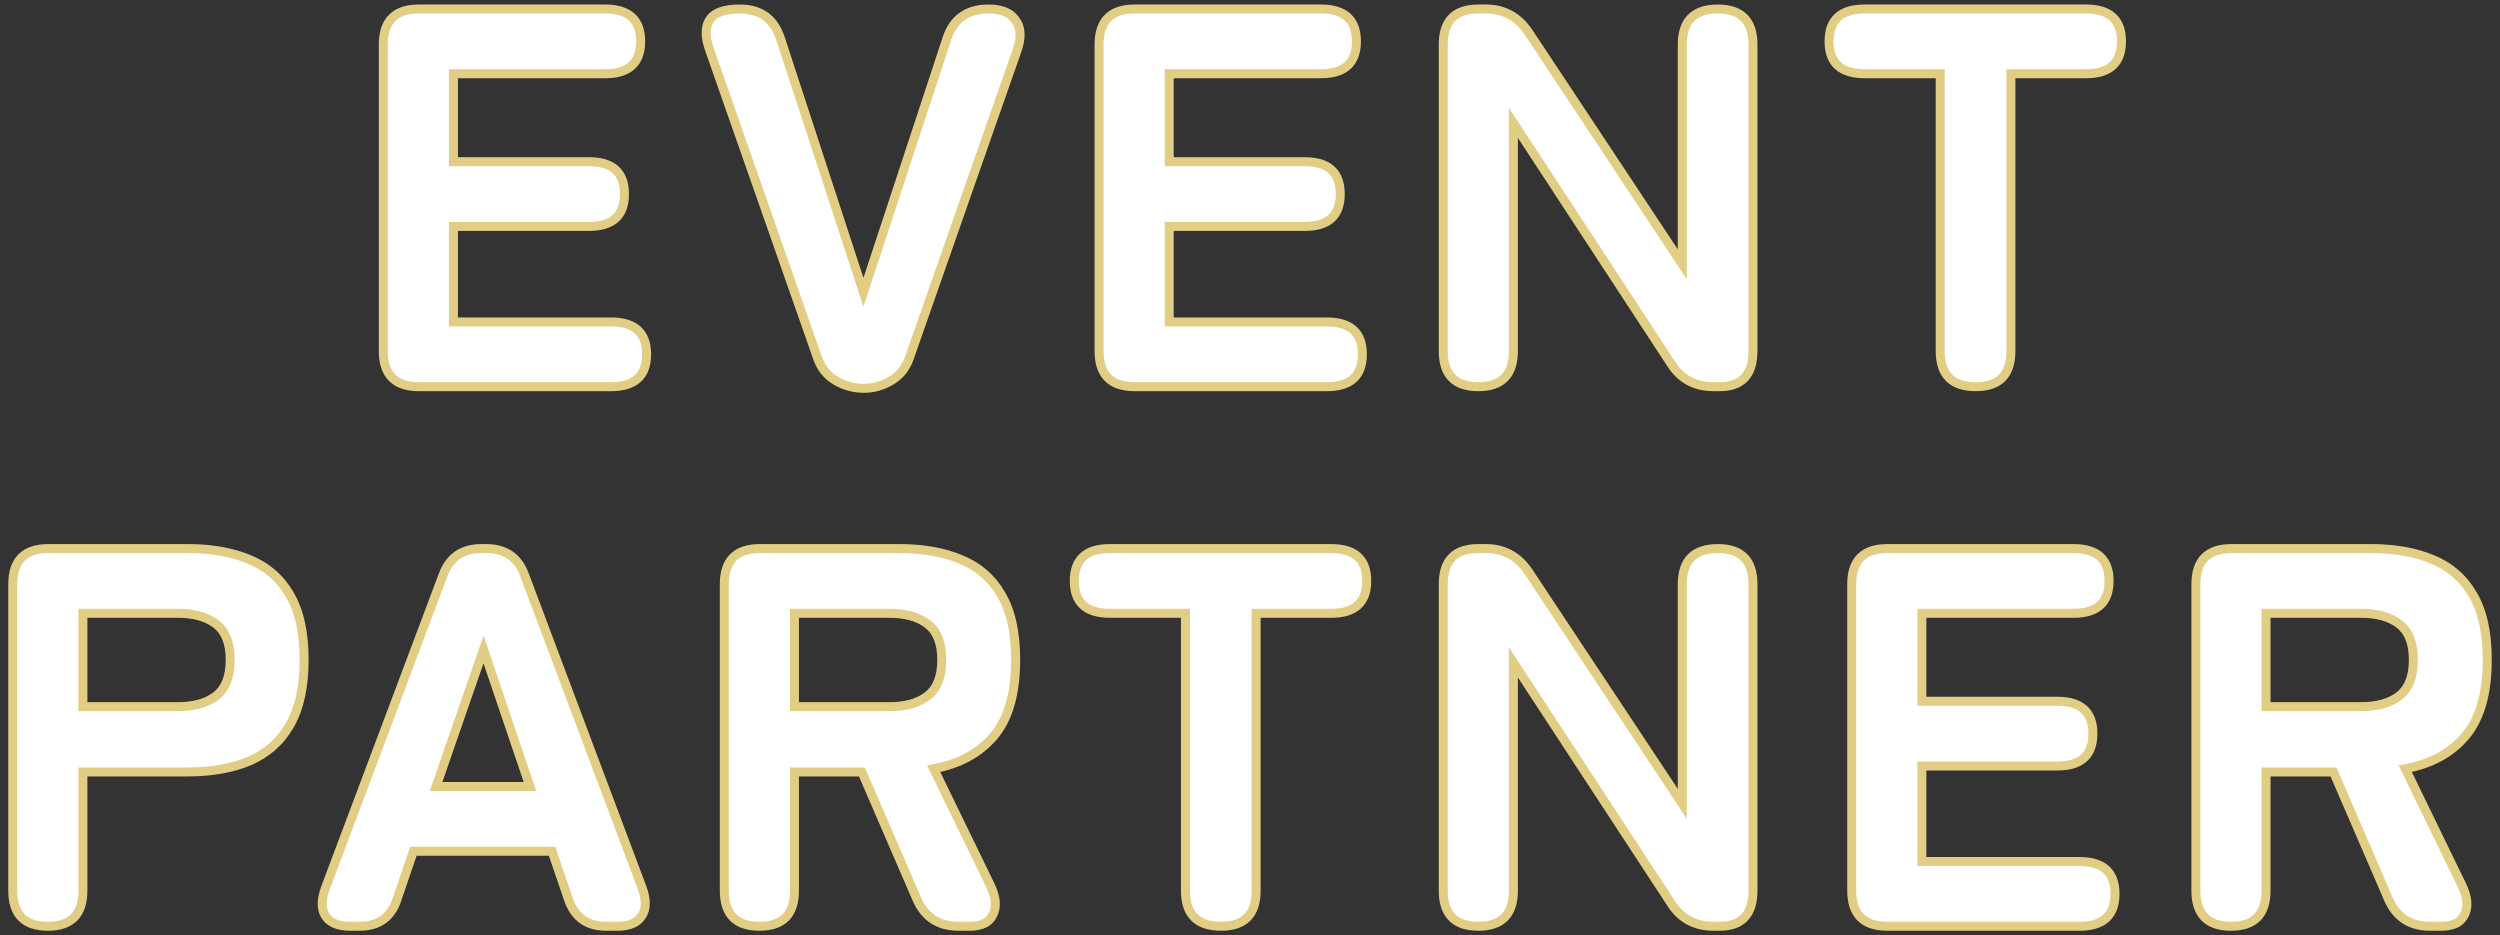 <svg width="278" height="104" viewBox="0 0 278 104" fill="none" xmlns="http://www.w3.org/2000/svg">
<rect x="0" y="0" width="278" height="104" fill="#333333" stroke="none"/>
<mask id="path-1-outside-1_12006_3813" maskUnits="userSpaceOnUse" x="0" y="0" width="278" height="104" fill="black">
<rect fill="white" width="278" height="104"/>
<path d="M46.582 43C43.942 43 42.622 41.68 42.622 39.04V4.96C42.622 2.32 43.942 1 46.582 1H67.282C69.922 1 71.242 2.2 71.242 4.6C71.242 7 69.922 8.2 67.282 8.2H50.422V17.98H65.482C68.122 17.98 69.442 19.18 69.442 21.58C69.442 23.98 68.122 25.18 65.482 25.18H50.422V35.8H67.942C70.582 35.8 71.902 37 71.902 39.4C71.902 41.8 70.582 43 67.942 43H46.582ZM96.075 43.18C94.955 43.18 93.915 42.9 92.955 42.34C91.995 41.78 91.315 40.94 90.915 39.82L78.915 5.56C78.395 4.12 78.395 3 78.915 2.2C79.435 1.4 80.555 1 82.275 1C84.555 1 86.055 2.08 86.775 4.24L96.015 32.5L105.315 4.24C106.035 2.08 107.575 1 109.935 1C111.375 1 112.375 1.42 112.935 2.26C113.535 3.06 113.595 4.16 113.115 5.56L101.115 39.82C100.715 40.94 100.035 41.78 99.075 42.34C98.115 42.9 97.115 43.18 96.075 43.18ZM126.175 43C123.535 43 122.215 41.68 122.215 39.04V4.96C122.215 2.32 123.535 1 126.175 1H146.875C149.515 1 150.835 2.2 150.835 4.6C150.835 7 149.515 8.2 146.875 8.2H130.015V17.98H145.075C147.715 17.98 149.035 19.18 149.035 21.58C149.035 23.98 147.715 25.18 145.075 25.18H130.015V35.8H147.535C150.175 35.8 151.495 37 151.495 39.4C151.495 41.8 150.175 43 147.535 43H126.175ZM164.389 43C161.789 43 160.489 41.68 160.489 39.04V4.96C160.489 2.32 161.789 1 164.389 1H165.229C167.229 1 168.809 1.86 169.969 3.58L187.069 29.38V4.96C187.069 2.32 188.389 1 191.029 1C193.629 1 194.929 2.32 194.929 4.96V39.04C194.929 41.68 193.689 43 191.209 43H190.549C188.469 43 186.889 42.14 185.809 40.42L168.289 13.66V39.04C168.289 41.68 166.989 43 164.389 43ZM219.711 43C217.071 43 215.751 41.68 215.751 39.04V8.2H207.351C204.711 8.2 203.391 7 203.391 4.6C203.391 2.2 204.711 1 207.351 1H231.951C234.591 1 235.911 2.2 235.911 4.6C235.911 7 234.591 8.2 231.951 8.2H223.611V39.04C223.611 41.68 222.311 43 219.711 43ZM5.318 103C2.718 103 1.418 101.68 1.418 99.04V64.96C1.418 62.32 2.738 61 5.378 61H20.858C23.498 61 25.778 61.4 27.698 62.2C29.658 63 31.158 64.3 32.198 66.1C33.278 67.9 33.818 70.32 33.818 73.36C33.818 76.4 33.278 78.84 32.198 80.68C31.158 82.48 29.658 83.8 27.698 84.64C25.778 85.44 23.498 85.84 20.858 85.84H9.218V99.04C9.218 101.68 7.918 103 5.318 103ZM9.218 78.58H19.778C21.578 78.58 22.998 78.18 24.038 77.38C25.078 76.58 25.598 75.24 25.598 73.36C25.598 71.52 25.078 70.2 24.038 69.4C22.998 68.6 21.578 68.2 19.778 68.2H9.218V78.58ZM38.89 103C37.61 103 36.71 102.62 36.19 101.86C35.71 101.1 35.71 100.06 36.19 98.74L49.27 63.94C49.99 61.98 51.41 61 53.53 61H54.07C56.19 61 57.61 61.98 58.33 63.94L71.41 98.74C71.89 100.06 71.87 101.1 71.35 101.86C70.87 102.62 69.97 103 68.65 103H67.39C65.27 103 63.87 101.98 63.19 99.94L61.39 94.66H45.97L44.17 99.94C43.53 101.98 42.13 103 39.97 103H38.89ZM48.49 87.46H58.93L53.77 72.22L48.49 87.46ZM84.443 103C81.843 103 80.543 101.68 80.543 99.04V64.96C80.543 62.32 81.863 61 84.503 61H99.983C102.623 61 104.903 61.4 106.823 62.2C108.783 63 110.283 64.3 111.323 66.1C112.403 67.9 112.943 70.32 112.943 73.36C112.943 77.12 112.123 79.96 110.483 81.88C108.883 83.76 106.663 84.96 103.823 85.48L110.063 98.32C110.743 99.68 110.863 100.8 110.423 101.68C110.023 102.56 109.163 103 107.843 103H106.583C104.383 103 102.843 102 101.963 100L95.843 85.84H88.343V99.04C88.343 101.68 87.043 103 84.443 103ZM88.343 78.58H98.903C100.703 78.58 102.123 78.18 103.163 77.38C104.203 76.58 104.723 75.24 104.723 73.36C104.723 71.52 104.203 70.2 103.163 69.4C102.123 68.6 100.703 68.2 98.903 68.2H88.343V78.58ZM135.781 103C133.141 103 131.821 101.68 131.821 99.04V68.2H123.421C120.781 68.2 119.461 67 119.461 64.6C119.461 62.2 120.781 61 123.421 61H148.021C150.661 61 151.981 62.2 151.981 64.6C151.981 67 150.661 68.2 148.021 68.2H139.681V99.04C139.681 101.68 138.381 103 135.781 103ZM164.389 103C161.789 103 160.489 101.68 160.489 99.04V64.96C160.489 62.32 161.789 61 164.389 61H165.229C167.229 61 168.809 61.86 169.969 63.58L187.069 89.38V64.96C187.069 62.32 188.389 61 191.029 61C193.629 61 194.929 62.32 194.929 64.96V99.04C194.929 101.68 193.689 103 191.209 103H190.549C188.469 103 186.889 102.14 185.809 100.42L168.289 73.66V99.04C168.289 101.68 166.989 103 164.389 103ZM209.871 103C207.231 103 205.911 101.68 205.911 99.04V64.96C205.911 62.32 207.231 61 209.871 61H230.571C233.211 61 234.531 62.2 234.531 64.6C234.531 67 233.211 68.2 230.571 68.2H213.711V77.98H228.771C231.411 77.98 232.731 79.18 232.731 81.58C232.731 83.98 231.411 85.18 228.771 85.18H213.711V95.8H231.231C233.871 95.8 235.191 97 235.191 99.4C235.191 101.8 233.871 103 231.231 103H209.871ZM248.084 103C245.484 103 244.184 101.68 244.184 99.04V64.96C244.184 62.32 245.504 61 248.144 61H263.624C266.264 61 268.544 61.4 270.464 62.2C272.424 63 273.924 64.3 274.964 66.1C276.044 67.9 276.584 70.32 276.584 73.36C276.584 77.12 275.764 79.96 274.124 81.88C272.524 83.76 270.304 84.96 267.464 85.48L273.704 98.32C274.384 99.68 274.504 100.8 274.064 101.68C273.664 102.56 272.804 103 271.484 103H270.224C268.024 103 266.484 102 265.604 100L259.484 85.84H251.984V99.04C251.984 101.68 250.684 103 248.084 103ZM251.984 78.58H262.544C264.344 78.58 265.764 78.18 266.804 77.38C267.844 76.58 268.364 75.24 268.364 73.36C268.364 71.52 267.844 70.2 266.804 69.4C265.764 68.6 264.344 68.2 262.544 68.2H251.984V78.58Z"/>
</mask>
<path d="M46.582 43C43.942 43 42.622 41.68 42.622 39.04V4.96C42.622 2.32 43.942 1 46.582 1H67.282C69.922 1 71.242 2.2 71.242 4.6C71.242 7 69.922 8.2 67.282 8.2H50.422V17.98H65.482C68.122 17.98 69.442 19.18 69.442 21.58C69.442 23.98 68.122 25.18 65.482 25.18H50.422V35.8H67.942C70.582 35.8 71.902 37 71.902 39.4C71.902 41.8 70.582 43 67.942 43H46.582ZM96.075 43.18C94.955 43.18 93.915 42.9 92.955 42.34C91.995 41.78 91.315 40.94 90.915 39.82L78.915 5.56C78.395 4.12 78.395 3 78.915 2.2C79.435 1.4 80.555 1 82.275 1C84.555 1 86.055 2.08 86.775 4.24L96.015 32.5L105.315 4.24C106.035 2.08 107.575 1 109.935 1C111.375 1 112.375 1.42 112.935 2.26C113.535 3.06 113.595 4.16 113.115 5.56L101.115 39.82C100.715 40.94 100.035 41.78 99.075 42.34C98.115 42.9 97.115 43.18 96.075 43.18ZM126.175 43C123.535 43 122.215 41.68 122.215 39.04V4.96C122.215 2.32 123.535 1 126.175 1H146.875C149.515 1 150.835 2.2 150.835 4.6C150.835 7 149.515 8.2 146.875 8.2H130.015V17.98H145.075C147.715 17.98 149.035 19.18 149.035 21.58C149.035 23.98 147.715 25.18 145.075 25.18H130.015V35.8H147.535C150.175 35.8 151.495 37 151.495 39.4C151.495 41.8 150.175 43 147.535 43H126.175ZM164.389 43C161.789 43 160.489 41.68 160.489 39.04V4.96C160.489 2.32 161.789 1 164.389 1H165.229C167.229 1 168.809 1.86 169.969 3.58L187.069 29.38V4.96C187.069 2.32 188.389 1 191.029 1C193.629 1 194.929 2.32 194.929 4.96V39.04C194.929 41.68 193.689 43 191.209 43H190.549C188.469 43 186.889 42.14 185.809 40.42L168.289 13.66V39.04C168.289 41.68 166.989 43 164.389 43ZM219.711 43C217.071 43 215.751 41.68 215.751 39.04V8.2H207.351C204.711 8.2 203.391 7 203.391 4.6C203.391 2.2 204.711 1 207.351 1H231.951C234.591 1 235.911 2.2 235.911 4.6C235.911 7 234.591 8.2 231.951 8.2H223.611V39.04C223.611 41.68 222.311 43 219.711 43ZM5.318 103C2.718 103 1.418 101.68 1.418 99.04V64.96C1.418 62.32 2.738 61 5.378 61H20.858C23.498 61 25.778 61.4 27.698 62.2C29.658 63 31.158 64.3 32.198 66.1C33.278 67.9 33.818 70.32 33.818 73.36C33.818 76.4 33.278 78.84 32.198 80.68C31.158 82.48 29.658 83.8 27.698 84.64C25.778 85.44 23.498 85.84 20.858 85.84H9.218V99.04C9.218 101.68 7.918 103 5.318 103ZM9.218 78.58H19.778C21.578 78.58 22.998 78.18 24.038 77.38C25.078 76.58 25.598 75.24 25.598 73.36C25.598 71.52 25.078 70.2 24.038 69.4C22.998 68.6 21.578 68.2 19.778 68.2H9.218V78.58ZM38.89 103C37.61 103 36.71 102.62 36.19 101.86C35.71 101.1 35.71 100.06 36.19 98.74L49.27 63.94C49.99 61.98 51.41 61 53.53 61H54.07C56.19 61 57.61 61.98 58.33 63.94L71.41 98.74C71.89 100.06 71.87 101.1 71.35 101.86C70.87 102.62 69.97 103 68.65 103H67.39C65.27 103 63.87 101.98 63.19 99.94L61.39 94.66H45.97L44.17 99.94C43.53 101.98 42.13 103 39.97 103H38.89ZM48.49 87.46H58.93L53.77 72.22L48.49 87.46ZM84.443 103C81.843 103 80.543 101.68 80.543 99.04V64.96C80.543 62.32 81.863 61 84.503 61H99.983C102.623 61 104.903 61.4 106.823 62.2C108.783 63 110.283 64.3 111.323 66.1C112.403 67.9 112.943 70.32 112.943 73.36C112.943 77.12 112.123 79.96 110.483 81.88C108.883 83.76 106.663 84.96 103.823 85.48L110.063 98.32C110.743 99.68 110.863 100.8 110.423 101.68C110.023 102.56 109.163 103 107.843 103H106.583C104.383 103 102.843 102 101.963 100L95.843 85.84H88.343V99.04C88.343 101.68 87.043 103 84.443 103ZM88.343 78.58H98.903C100.703 78.58 102.123 78.18 103.163 77.38C104.203 76.58 104.723 75.24 104.723 73.36C104.723 71.52 104.203 70.2 103.163 69.4C102.123 68.6 100.703 68.2 98.903 68.2H88.343V78.58ZM135.781 103C133.141 103 131.821 101.68 131.821 99.04V68.2H123.421C120.781 68.2 119.461 67 119.461 64.6C119.461 62.2 120.781 61 123.421 61H148.021C150.661 61 151.981 62.2 151.981 64.6C151.981 67 150.661 68.2 148.021 68.2H139.681V99.04C139.681 101.68 138.381 103 135.781 103ZM164.389 103C161.789 103 160.489 101.68 160.489 99.04V64.96C160.489 62.32 161.789 61 164.389 61H165.229C167.229 61 168.809 61.86 169.969 63.58L187.069 89.38V64.96C187.069 62.32 188.389 61 191.029 61C193.629 61 194.929 62.32 194.929 64.96V99.04C194.929 101.68 193.689 103 191.209 103H190.549C188.469 103 186.889 102.14 185.809 100.42L168.289 73.66V99.04C168.289 101.68 166.989 103 164.389 103ZM209.871 103C207.231 103 205.911 101.68 205.911 99.04V64.96C205.911 62.32 207.231 61 209.871 61H230.571C233.211 61 234.531 62.2 234.531 64.6C234.531 67 233.211 68.2 230.571 68.2H213.711V77.98H228.771C231.411 77.98 232.731 79.18 232.731 81.58C232.731 83.98 231.411 85.18 228.771 85.18H213.711V95.8H231.231C233.871 95.8 235.191 97 235.191 99.4C235.191 101.8 233.871 103 231.231 103H209.871ZM248.084 103C245.484 103 244.184 101.68 244.184 99.04V64.96C244.184 62.32 245.504 61 248.144 61H263.624C266.264 61 268.544 61.4 270.464 62.2C272.424 63 273.924 64.3 274.964 66.1C276.044 67.9 276.584 70.32 276.584 73.36C276.584 77.12 275.764 79.96 274.124 81.88C272.524 83.76 270.304 84.96 267.464 85.48L273.704 98.32C274.384 99.68 274.504 100.8 274.064 101.68C273.664 102.56 272.804 103 271.484 103H270.224C268.024 103 266.484 102 265.604 100L259.484 85.84H251.984V99.04C251.984 101.68 250.684 103 248.084 103ZM251.984 78.58H262.544C264.344 78.58 265.764 78.18 266.804 77.38C267.844 76.58 268.364 75.24 268.364 73.36C268.364 71.52 267.844 70.2 266.804 69.4C265.764 68.6 264.344 68.2 262.544 68.2H251.984V78.58Z" fill="white"/>
<path d="M50.422 8.2V7.7H49.922V8.2H50.422ZM50.422 17.98H49.922V18.48H50.422V17.98ZM50.422 25.18V24.68H49.922V25.18H50.422ZM50.422 35.8H49.922V36.3H50.422V35.8ZM46.582 43V42.5C45.339 42.5 44.498 42.19 43.965 41.656C43.432 41.123 43.122 40.283 43.122 39.04H42.622H42.122C42.122 40.437 42.471 41.577 43.258 42.364C44.045 43.15 45.184 43.5 46.582 43.5V43ZM42.622 39.04H43.122V4.96H42.622H42.122V39.04H42.622ZM42.622 4.96H43.122C43.122 3.717 43.432 2.877 43.965 2.344C44.498 1.81 45.339 1.5 46.582 1.5V1V0.5C45.184 0.5 44.045 0.85 43.258 1.636C42.471 2.423 42.122 3.563 42.122 4.96H42.622ZM46.582 1V1.5H67.282V1V0.5H46.582V1ZM67.282 1V1.5C68.536 1.5 69.383 1.786 69.915 2.27C70.439 2.746 70.742 3.49 70.742 4.6H71.242H71.742C71.742 3.31 71.385 2.254 70.588 1.53C69.8 0.814 68.668 0.5 67.282 0.5V1ZM71.242 4.6H70.742C70.742 5.71 70.439 6.454 69.915 6.93C69.383 7.414 68.536 7.7 67.282 7.7V8.2V8.7C68.668 8.7 69.8 8.386 70.588 7.67C71.385 6.946 71.742 5.89 71.742 4.6H71.242ZM67.282 8.2V7.7H50.422V8.2V8.7H67.282V8.2ZM50.422 8.2H49.922V17.98H50.422H50.922V8.2H50.422ZM50.422 17.98V18.48H65.482V17.98V17.48H50.422V17.98ZM65.482 17.98V18.48C66.736 18.48 67.583 18.766 68.115 19.25C68.638 19.726 68.942 20.47 68.942 21.58H69.442H69.942C69.942 20.29 69.585 19.234 68.788 18.51C68 17.794 66.868 17.48 65.482 17.48V17.98ZM69.442 21.58H68.942C68.942 22.69 68.638 23.434 68.115 23.91C67.583 24.394 66.736 24.68 65.482 24.68V25.18V25.68C66.868 25.68 68 25.366 68.788 24.65C69.585 23.926 69.942 22.87 69.942 21.58H69.442ZM65.482 25.18V24.68H50.422V25.18V25.68H65.482V25.18ZM50.422 25.18H49.922V35.8H50.422H50.922V25.18H50.422ZM50.422 35.8V36.3H67.942V35.8V35.3H50.422V35.8ZM67.942 35.8V36.3C69.196 36.3 70.043 36.586 70.575 37.07C71.099 37.546 71.402 38.29 71.402 39.4H71.902H72.402C72.402 38.11 72.045 37.054 71.248 36.33C70.46 35.614 69.328 35.3 67.942 35.3V35.8ZM71.902 39.4H71.402C71.402 40.51 71.099 41.254 70.575 41.73C70.043 42.214 69.196 42.5 67.942 42.5V43V43.5C69.328 43.5 70.46 43.186 71.248 42.47C72.045 41.746 72.402 40.69 72.402 39.4H71.902ZM67.942 43V42.5H46.582V43V43.5H67.942V43ZM92.955 42.34L92.703 42.772L92.955 42.34ZM90.915 39.82L90.443 39.985L90.444 39.988L90.915 39.82ZM78.915 5.56L79.387 5.395L79.385 5.39L78.915 5.56ZM78.915 2.2L79.334 2.472V2.472L78.915 2.2ZM86.775 4.24L87.25 4.085L87.249 4.082L86.775 4.24ZM96.015 32.5L95.54 32.655L96.013 34.104L96.49 32.656L96.015 32.5ZM105.315 4.24L104.841 4.082L104.84 4.084L105.315 4.24ZM112.935 2.26L112.519 2.537L112.527 2.549L112.535 2.56L112.935 2.26ZM113.115 5.56L113.587 5.725L113.588 5.722L113.115 5.56ZM101.115 39.82L101.586 39.988L101.587 39.985L101.115 39.82ZM99.075 42.34L98.823 41.908L99.075 42.34ZM96.075 43.18V42.68C95.043 42.68 94.09 42.423 93.207 41.908L92.955 42.34L92.703 42.772C93.74 43.377 94.867 43.68 96.075 43.68V43.18ZM92.955 42.34L93.207 41.908C92.356 41.412 91.749 40.669 91.386 39.652L90.915 39.82L90.444 39.988C90.881 41.211 91.634 42.148 92.703 42.772L92.955 42.34ZM90.915 39.82L91.387 39.655L79.387 5.395L78.915 5.56L78.443 5.725L90.443 39.985L90.915 39.82ZM78.915 5.56L79.385 5.39C78.886 4.008 78.941 3.078 79.334 2.472L78.915 2.2L78.496 1.928C77.849 2.922 77.904 4.232 78.445 5.73L78.915 5.56ZM78.915 2.2L79.334 2.472C79.707 1.898 80.591 1.5 82.275 1.5V1V0.5C80.519 0.5 79.162 0.902 78.496 1.928L78.915 2.2ZM82.275 1V1.5C83.335 1.5 84.171 1.75 84.818 2.216C85.465 2.681 85.966 3.394 86.301 4.398L86.775 4.24L87.249 4.082C86.864 2.926 86.255 2.019 85.402 1.404C84.549 0.79 83.495 0.5 82.275 0.5V1ZM86.775 4.24L86.3 4.395L95.54 32.655L96.015 32.5L96.49 32.345L87.25 4.085L86.775 4.24ZM96.015 32.5L96.49 32.656L105.79 4.396L105.315 4.24L104.84 4.084L95.54 32.344L96.015 32.5ZM105.315 4.24L105.789 4.398C106.123 3.398 106.632 2.686 107.297 2.219C107.964 1.752 108.831 1.5 109.935 1.5V1V0.5C108.679 0.5 107.596 0.788 106.723 1.401C105.848 2.014 105.227 2.922 104.841 4.082L105.315 4.24ZM109.935 1V1.5C111.285 1.5 112.088 1.89 112.519 2.537L112.935 2.26L113.351 1.983C112.662 0.95 111.465 0.5 109.935 0.5V1ZM112.935 2.26L112.535 2.56C112.994 3.172 113.096 4.075 112.642 5.398L113.115 5.56L113.588 5.722C114.094 4.245 114.076 2.948 113.335 1.96L112.935 2.26ZM113.115 5.56L112.643 5.395L100.643 39.655L101.115 39.82L101.587 39.985L113.587 5.725L113.115 5.56ZM101.115 39.82L100.644 39.652C100.281 40.669 99.674 41.412 98.823 41.908L99.075 42.34L99.327 42.772C100.396 42.148 101.149 41.211 101.586 39.988L101.115 39.82ZM99.075 42.34L98.823 41.908C97.934 42.427 97.02 42.68 96.075 42.68V43.18V43.68C97.21 43.68 98.296 43.373 99.327 42.772L99.075 42.34ZM130.015 8.2V7.7H129.515V8.2H130.015ZM130.015 17.98H129.515V18.48H130.015V17.98ZM130.015 25.18V24.68H129.515V25.18H130.015ZM130.015 35.8H129.515V36.3H130.015V35.8ZM126.175 43V42.5C124.932 42.5 124.092 42.19 123.559 41.656C123.026 41.123 122.715 40.283 122.715 39.04H122.215H121.715C121.715 40.437 122.065 41.577 122.852 42.364C123.639 43.15 124.778 43.5 126.175 43.5V43ZM122.215 39.04H122.715V4.96H122.215H121.715V39.04H122.215ZM122.215 4.96H122.715C122.715 3.717 123.026 2.877 123.559 2.344C124.092 1.81 124.932 1.5 126.175 1.5V1V0.5C124.778 0.5 123.639 0.85 122.852 1.636C122.065 2.423 121.715 3.563 121.715 4.96H122.215ZM126.175 1V1.5H146.875V1V0.5H126.175V1ZM146.875 1V1.5C148.129 1.5 148.977 1.786 149.509 2.27C150.032 2.746 150.335 3.49 150.335 4.6H150.835H151.335C151.335 3.31 150.978 2.254 150.182 1.53C149.394 0.814 148.261 0.5 146.875 0.5V1ZM150.835 4.6H150.335C150.335 5.71 150.032 6.454 149.509 6.93C148.977 7.414 148.129 7.7 146.875 7.7V8.2V8.7C148.261 8.7 149.394 8.386 150.182 7.67C150.978 6.946 151.335 5.89 151.335 4.6H150.835ZM146.875 8.2V7.7H130.015V8.2V8.7H146.875V8.2ZM130.015 8.2H129.515V17.98H130.015H130.515V8.2H130.015ZM130.015 17.98V18.48H145.075V17.98V17.48H130.015V17.98ZM145.075 17.98V18.48C146.329 18.48 147.177 18.766 147.709 19.25C148.232 19.726 148.535 20.47 148.535 21.58H149.035H149.535C149.535 20.29 149.178 19.234 148.382 18.51C147.594 17.794 146.461 17.48 145.075 17.48V17.98ZM149.035 21.58H148.535C148.535 22.69 148.232 23.434 147.709 23.91C147.177 24.394 146.329 24.68 145.075 24.68V25.18V25.68C146.461 25.68 147.594 25.366 148.382 24.65C149.178 23.926 149.535 22.87 149.535 21.58H149.035ZM145.075 25.18V24.68H130.015V25.18V25.68H145.075V25.18ZM130.015 25.18H129.515V35.8H130.015H130.515V25.18H130.015ZM130.015 35.8V36.3H147.535V35.8V35.3H130.015V35.8ZM147.535 35.8V36.3C148.789 36.3 149.637 36.586 150.169 37.07C150.692 37.546 150.995 38.29 150.995 39.4H151.495H151.995C151.995 38.11 151.638 37.054 150.842 36.33C150.054 35.614 148.921 35.3 147.535 35.3V35.8ZM151.495 39.4H150.995C150.995 40.51 150.692 41.254 150.169 41.73C149.637 42.214 148.789 42.5 147.535 42.5V43V43.5C148.921 43.5 150.054 43.186 150.842 42.47C151.638 41.746 151.995 40.69 151.995 39.4H151.495ZM147.535 43V42.5H126.175V43V43.5H147.535V43ZM169.969 3.58L170.386 3.304L170.383 3.3L169.969 3.58ZM187.069 29.38L186.652 29.656L187.569 31.039V29.38H187.069ZM185.809 40.42L186.232 40.154L186.227 40.146L185.809 40.42ZM168.289 13.66L168.707 13.386L167.789 11.983V13.66H168.289ZM164.389 43V42.5C163.168 42.5 162.343 42.191 161.82 41.659C161.295 41.126 160.989 40.285 160.989 39.04H160.489H159.989C159.989 40.435 160.332 41.574 161.108 42.361C161.884 43.149 163.01 43.5 164.389 43.5V43ZM160.489 39.04H160.989V4.96H160.489H159.989V39.04H160.489ZM160.489 4.96H160.989C160.989 3.715 161.295 2.874 161.82 2.341C162.343 1.809 163.168 1.5 164.389 1.5V1V0.5C163.01 0.5 161.884 0.851 161.108 1.639C160.332 2.426 159.989 3.565 159.989 4.96H160.489ZM164.389 1V1.5H165.229V1V0.5H164.389V1ZM165.229 1V1.5C167.055 1.5 168.483 2.271 169.554 3.86L169.969 3.58L170.383 3.3C169.134 1.449 167.402 0.5 165.229 0.5V1ZM169.969 3.58L169.552 3.856L186.652 29.656L187.069 29.38L187.486 29.104L170.386 3.304L169.969 3.58ZM187.069 29.38H187.569V4.96H187.069H186.569V29.38H187.069ZM187.069 4.96H187.569C187.569 3.717 187.879 2.877 188.412 2.344C188.945 1.81 189.786 1.5 191.029 1.5V1V0.5C189.632 0.5 188.492 0.85 187.705 1.636C186.918 2.423 186.569 3.563 186.569 4.96H187.069ZM191.029 1V1.5C192.25 1.5 193.074 1.809 193.598 2.341C194.122 2.874 194.429 3.715 194.429 4.96H194.929H195.429C195.429 3.565 195.085 2.426 194.31 1.639C193.533 0.851 192.408 0.5 191.029 0.5V1ZM194.929 4.96H194.429V39.04H194.929H195.429V4.96H194.929ZM194.929 39.04H194.429C194.429 40.29 194.134 41.135 193.634 41.668C193.14 42.194 192.363 42.5 191.209 42.5V43V43.5C192.534 43.5 193.618 43.146 194.363 42.352C195.103 41.565 195.429 40.43 195.429 39.04H194.929ZM191.209 43V42.5H190.549V43V43.5H191.209V43ZM190.549 43V42.5C188.636 42.5 187.218 41.724 186.232 40.154L185.809 40.42L185.385 40.686C186.559 42.556 188.302 43.5 190.549 43.5V43ZM185.809 40.42L186.227 40.146L168.707 13.386L168.289 13.66L167.87 13.934L185.39 40.694L185.809 40.42ZM168.289 13.66H167.789V39.04H168.289H168.789V13.66H168.289ZM168.289 39.04H167.789C167.789 40.285 167.482 41.126 166.958 41.659C166.434 42.191 165.61 42.5 164.389 42.5V43V43.5C165.768 43.5 166.893 43.149 167.67 42.361C168.445 41.574 168.789 40.435 168.789 39.04H168.289ZM215.751 8.2H216.251V7.7H215.751V8.2ZM223.611 8.2V7.7H223.111V8.2H223.611ZM219.711 43V42.5C218.468 42.5 217.627 42.19 217.094 41.656C216.561 41.123 216.251 40.283 216.251 39.04H215.751H215.251C215.251 40.437 215.6 41.577 216.387 42.364C217.174 43.15 218.314 43.5 219.711 43.5V43ZM215.751 39.04H216.251V8.2H215.751H215.251V39.04H215.751ZM215.751 8.2V7.7H207.351V8.2V8.7H215.751V8.2ZM207.351 8.2V7.7C206.097 7.7 205.249 7.414 204.717 6.93C204.194 6.454 203.891 5.71 203.891 4.6H203.391H202.891C202.891 5.89 203.248 6.946 204.044 7.67C204.832 8.386 205.965 8.7 207.351 8.7V8.2ZM203.391 4.6H203.891C203.891 3.49 204.194 2.746 204.717 2.27C205.249 1.786 206.097 1.5 207.351 1.5V1V0.5C205.965 0.5 204.832 0.814 204.044 1.53C203.248 2.254 202.891 3.31 202.891 4.6H203.391ZM207.351 1V1.5H231.951V1V0.5H207.351V1ZM231.951 1V1.5C233.205 1.5 234.052 1.786 234.584 2.27C235.108 2.746 235.411 3.49 235.411 4.6H235.911H236.411C236.411 3.31 236.054 2.254 235.257 1.53C234.469 0.814 233.337 0.5 231.951 0.5V1ZM235.911 4.6H235.411C235.411 5.71 235.108 6.454 234.584 6.93C234.052 7.414 233.205 7.7 231.951 7.7V8.2V8.7C233.337 8.7 234.469 8.386 235.257 7.67C236.054 6.946 236.411 5.89 236.411 4.6H235.911ZM231.951 8.2V7.7H223.611V8.2V8.7H231.951V8.2ZM223.611 8.2H223.111V39.04H223.611H224.111V8.2H223.611ZM223.611 39.04H223.111C223.111 40.285 222.804 41.126 222.279 41.659C221.756 42.191 220.932 42.5 219.711 42.5V43V43.5C221.09 43.5 222.215 43.149 222.992 42.361C223.767 41.574 224.111 40.435 224.111 39.04H223.611ZM27.698 62.2L27.506 62.662L27.509 62.663L27.698 62.2ZM32.198 66.1L31.765 66.35L31.77 66.357L32.198 66.1ZM32.198 80.68L31.767 80.427L31.765 80.43L32.198 80.68ZM27.698 84.64L27.891 85.102L27.895 85.1L27.698 84.64ZM9.218 85.84V85.34H8.718V85.84H9.218ZM9.218 78.58H8.718V79.08H9.218V78.58ZM24.038 77.38L24.343 77.776H24.343L24.038 77.38ZM24.038 69.4L23.734 69.796L24.038 69.4ZM9.218 68.2V67.7H8.718V68.2H9.218ZM5.318 103V102.5C4.097 102.5 3.273 102.191 2.75 101.659C2.225 101.126 1.918 100.285 1.918 99.04H1.418H0.918C0.918 100.435 1.262 101.574 2.037 102.361C2.814 103.149 3.939 103.5 5.318 103.5V103ZM1.418 99.04H1.918V64.96H1.418H0.918V99.04H1.418ZM1.418 64.96H1.918C1.918 63.717 2.229 62.877 2.762 62.344C3.295 61.81 4.136 61.5 5.378 61.5V61V60.5C3.981 60.5 2.842 60.85 2.055 61.636C1.268 62.423 0.918 63.563 0.918 64.96H1.418ZM5.378 61V61.5H20.858V61V60.5H5.378V61ZM20.858 61V61.5C23.45 61.5 25.661 61.893 27.506 62.661L27.698 62.2L27.891 61.739C25.896 60.907 23.547 60.5 20.858 60.5V61ZM27.698 62.2L27.509 62.663C29.369 63.422 30.782 64.648 31.765 66.35L32.198 66.1L32.631 65.85C31.535 63.952 29.948 62.578 27.887 61.737L27.698 62.2ZM32.198 66.1L31.77 66.357C32.787 68.052 33.318 70.372 33.318 73.36H33.818H34.318C34.318 70.268 33.77 67.748 32.627 65.843L32.198 66.1ZM33.818 73.36H33.318C33.318 76.347 32.787 78.689 31.767 80.427L32.198 80.68L32.63 80.933C33.77 78.99 34.318 76.453 34.318 73.36H33.818ZM32.198 80.68L31.765 80.43C30.781 82.134 29.365 83.382 27.502 84.18L27.698 84.64L27.895 85.1C29.952 84.218 31.536 82.826 32.631 80.93L32.198 80.68ZM27.698 84.64L27.506 84.178C25.661 84.947 23.45 85.34 20.858 85.34V85.84V86.34C23.547 86.34 25.896 85.933 27.891 85.102L27.698 84.64ZM20.858 85.84V85.34H9.218V85.84V86.34H20.858V85.84ZM9.218 85.84H8.718V99.04H9.218H9.718V85.84H9.218ZM9.218 99.04H8.718C8.718 100.285 8.412 101.126 7.887 101.659C7.364 102.191 6.539 102.5 5.318 102.5V103V103.5C6.697 103.5 7.823 103.149 8.6 102.361C9.375 101.574 9.718 100.435 9.718 99.04H9.218ZM9.218 78.58V79.08H19.778V78.58V78.08H9.218V78.58ZM19.778 78.58V79.08C21.648 79.08 23.189 78.665 24.343 77.776L24.038 77.38L23.734 76.984C22.808 77.695 21.509 78.08 19.778 78.08V78.58ZM24.038 77.38L24.343 77.776C25.553 76.846 26.098 75.325 26.098 73.36H25.598H25.098C25.098 75.155 24.604 76.314 23.734 76.984L24.038 77.38ZM25.598 73.36H26.098C26.098 71.431 25.551 69.933 24.343 69.004L24.038 69.4L23.734 69.796C24.606 70.468 25.098 71.609 25.098 73.36H25.598ZM24.038 69.4L24.343 69.004C23.189 68.115 21.648 67.7 19.778 67.7V68.2V68.7C21.509 68.7 22.808 69.085 23.734 69.796L24.038 69.4ZM19.778 68.2V67.7H9.218V68.2V68.7H19.778V68.2ZM9.218 68.2H8.718V78.58H9.218H9.718V68.2H9.218ZM36.19 101.86L35.767 102.127L35.772 102.135L35.777 102.142L36.19 101.86ZM36.19 98.74L35.722 98.564L35.72 98.569L36.19 98.74ZM49.27 63.94L49.738 64.116L49.739 64.112L49.27 63.94ZM58.33 63.94L57.861 64.112L57.862 64.116L58.33 63.94ZM71.41 98.74L71.88 98.569L71.878 98.564L71.41 98.74ZM71.35 101.86L70.937 101.578L70.932 101.585L70.927 101.593L71.35 101.86ZM63.19 99.94L63.664 99.782L63.663 99.779L63.19 99.94ZM61.39 94.66L61.863 94.499L61.748 94.16H61.39V94.66ZM45.97 94.66V94.16H45.612L45.497 94.499L45.97 94.66ZM44.17 99.94L43.696 99.779L43.693 99.79L44.17 99.94ZM48.49 87.46L48.017 87.296L47.788 87.96H48.49V87.46ZM58.93 87.46V87.96H59.627L59.403 87.3L58.93 87.46ZM53.77 72.22L54.243 72.06L53.775 70.677L53.297 72.056L53.77 72.22ZM38.89 103V102.5C37.705 102.5 36.996 102.152 36.602 101.578L36.19 101.86L35.777 102.142C36.424 103.088 37.515 103.5 38.89 103.5V103ZM36.19 101.86L36.613 101.593C36.253 101.024 36.203 100.168 36.66 98.911L36.19 98.74L35.72 98.569C35.217 99.952 35.167 101.176 35.767 102.127L36.19 101.86ZM36.19 98.74L36.658 98.916L49.738 64.116L49.27 63.94L48.802 63.764L35.722 98.564L36.19 98.74ZM49.27 63.94L49.739 64.112C50.071 63.209 50.55 62.566 51.159 62.147C51.768 61.726 52.548 61.5 53.53 61.5V61V60.5C52.392 60.5 51.402 60.764 50.591 61.324C49.779 61.884 49.188 62.711 48.8 63.768L49.27 63.94ZM53.53 61V61.5H54.07V61V60.5H53.53V61ZM54.07 61V61.5C55.052 61.5 55.832 61.726 56.441 62.147C57.049 62.566 57.529 63.209 57.861 64.112L58.33 63.94L58.799 63.768C58.411 62.711 57.82 61.884 57.009 61.324C56.198 60.764 55.208 60.5 54.07 60.5V61ZM58.33 63.94L57.862 64.116L70.942 98.916L71.41 98.74L71.878 98.564L58.798 63.764L58.33 63.94ZM71.41 98.74L70.94 98.911C71.395 100.162 71.326 101.01 70.937 101.578L71.35 101.86L71.763 102.142C72.414 101.19 72.385 99.958 71.88 98.569L71.41 98.74ZM71.35 101.86L70.927 101.593C70.577 102.147 69.885 102.5 68.65 102.5V103V103.5C70.055 103.5 71.163 103.093 71.773 102.127L71.35 101.86ZM68.65 103V102.5H67.39V103V103.5H68.65V103ZM67.39 103V102.5C66.412 102.5 65.641 102.266 65.044 101.831C64.447 101.396 63.979 100.727 63.664 99.782L63.19 99.94L62.715 100.098C63.08 101.193 63.653 102.054 64.455 102.639C65.259 103.224 66.248 103.5 67.39 103.5V103ZM63.19 99.94L63.663 99.779L61.863 94.499L61.39 94.66L60.917 94.821L62.717 100.101L63.19 99.94ZM61.39 94.66V94.16H45.97V94.66V95.16H61.39V94.66ZM45.97 94.66L45.497 94.499L43.697 99.779L44.17 99.94L44.643 100.101L46.443 94.821L45.97 94.66ZM44.17 99.94L43.693 99.79C43.397 100.733 42.94 101.397 42.345 101.831C41.75 102.265 40.971 102.5 39.97 102.5V103V103.5C41.129 103.5 42.13 103.225 42.934 102.639C43.739 102.053 44.303 101.187 44.647 100.09L44.17 99.94ZM39.97 103V102.5H38.89V103V103.5H39.97V103ZM48.49 87.46V87.96H58.93V87.46V86.96H48.49V87.46ZM58.93 87.46L59.403 87.3L54.243 72.06L53.77 72.22L53.296 72.38L58.456 87.62L58.93 87.46ZM53.77 72.22L53.297 72.056L48.017 87.296L48.49 87.46L48.962 87.624L54.242 72.384L53.77 72.22ZM106.823 62.2L106.631 62.662L106.634 62.663L106.823 62.2ZM111.323 66.1L110.89 66.35L110.895 66.357L111.323 66.1ZM110.483 81.88L110.103 81.555L110.103 81.556L110.483 81.88ZM103.823 85.48L103.733 84.988L103.086 85.107L103.374 85.698L103.823 85.48ZM110.063 98.32L109.614 98.539L109.616 98.544L110.063 98.32ZM110.423 101.68L109.976 101.456L109.972 101.465L109.968 101.473L110.423 101.68ZM101.963 100L101.504 100.198L101.506 100.201L101.963 100ZM95.843 85.84L96.302 85.642L96.172 85.34H95.843V85.84ZM88.343 85.84V85.34H87.843V85.84H88.343ZM88.343 78.58H87.843V79.08H88.343V78.58ZM103.163 77.38L103.468 77.776L103.163 77.38ZM103.163 69.4L102.859 69.796L103.163 69.4ZM88.343 68.2V67.7H87.843V68.2H88.343ZM84.443 103V102.5C83.222 102.5 82.398 102.191 81.875 101.659C81.35 101.126 81.043 100.285 81.043 99.04H80.543H80.043C80.043 100.435 80.387 101.574 81.162 102.361C81.939 103.149 83.064 103.5 84.443 103.5V103ZM80.543 99.04H81.043V64.96H80.543H80.043V99.04H80.543ZM80.543 64.96H81.043C81.043 63.717 81.354 62.877 81.887 62.344C82.42 61.81 83.26 61.5 84.503 61.5V61V60.5C83.106 60.5 81.967 60.85 81.18 61.636C80.393 62.423 80.043 63.563 80.043 64.96H80.543ZM84.503 61V61.5H99.983V61V60.5H84.503V61ZM99.983 61V61.5C102.575 61.5 104.786 61.893 106.631 62.661L106.823 62.2L107.016 61.739C105.021 60.907 102.672 60.5 99.983 60.5V61ZM106.823 62.2L106.634 62.663C108.494 63.422 109.907 64.648 110.891 66.35L111.323 66.1L111.756 65.85C110.66 63.952 109.073 62.578 107.012 61.737L106.823 62.2ZM111.323 66.1L110.895 66.357C111.912 68.052 112.443 70.372 112.443 73.36H112.943H113.443C113.443 70.268 112.895 67.748 111.752 65.843L111.323 66.1ZM112.943 73.36H112.443C112.443 77.057 111.636 79.761 110.103 81.555L110.483 81.88L110.864 82.205C112.611 80.159 113.443 77.183 113.443 73.36H112.943ZM110.483 81.88L110.103 81.556C108.59 83.334 106.48 84.485 103.733 84.988L103.823 85.48L103.913 85.972C106.847 85.435 109.177 84.186 110.864 82.204L110.483 81.88ZM103.823 85.48L103.374 85.698L109.614 98.539L110.063 98.32L110.513 98.101L104.273 85.261L103.823 85.48ZM110.063 98.32L109.616 98.544C110.265 99.841 110.314 100.781 109.976 101.456L110.423 101.68L110.871 101.904C111.413 100.819 111.222 99.519 110.511 98.096L110.063 98.32ZM110.423 101.68L109.968 101.473C109.679 102.109 109.052 102.5 107.843 102.5V103V103.5C109.275 103.5 110.368 103.011 110.879 101.887L110.423 101.68ZM107.843 103V102.5H106.583V103V103.5H107.843V103ZM106.583 103V102.5C105.561 102.5 104.725 102.268 104.051 101.831C103.377 101.393 102.829 100.727 102.421 99.799L101.963 100L101.506 100.201C101.977 101.273 102.64 102.107 103.506 102.669C104.372 103.232 105.406 103.5 106.583 103.5V103ZM101.963 100L102.422 99.802L96.302 85.642L95.843 85.84L95.385 86.038L101.504 100.198L101.963 100ZM95.843 85.84V85.34H88.343V85.84V86.34H95.843V85.84ZM88.343 85.84H87.843V99.04H88.343H88.843V85.84H88.343ZM88.343 99.04H87.843C87.843 100.285 87.537 101.126 87.012 101.659C86.489 102.191 85.664 102.5 84.443 102.5V103V103.5C85.823 103.5 86.948 103.149 87.725 102.361C88.5 101.574 88.843 100.435 88.843 99.04H88.343ZM88.343 78.58V79.08H98.903V78.58V78.08H88.343V78.58ZM98.903 78.58V79.08C100.773 79.08 102.313 78.665 103.468 77.776L103.163 77.38L102.859 76.984C101.933 77.695 100.634 78.08 98.903 78.08V78.58ZM103.163 77.38L103.468 77.776C104.678 76.846 105.223 75.325 105.223 73.36H104.723H104.223C104.223 75.155 103.729 76.314 102.859 76.984L103.163 77.38ZM104.723 73.36H105.223C105.223 71.431 104.676 69.933 103.468 69.004L103.163 69.4L102.859 69.796C103.731 70.468 104.223 71.609 104.223 73.36H104.723ZM103.163 69.4L103.468 69.004C102.313 68.115 100.773 67.7 98.903 67.7V68.2V68.7C100.634 68.7 101.933 69.085 102.859 69.796L103.163 69.4ZM98.903 68.2V67.7H88.343V68.2V68.7H98.903V68.2ZM88.343 68.2H87.843V78.58H88.343H88.843V68.2H88.343ZM131.821 68.2H132.321V67.7H131.821V68.2ZM139.681 68.2V67.7H139.181V68.2H139.681ZM135.781 103V102.5C134.538 102.5 133.698 102.19 133.164 101.656C132.631 101.123 132.321 100.283 132.321 99.04H131.821H131.321C131.321 100.437 131.671 101.577 132.457 102.364C133.244 103.15 134.384 103.5 135.781 103.5V103ZM131.821 99.04H132.321V68.2H131.821H131.321V99.04H131.821ZM131.821 68.2V67.7H123.421V68.2V68.7H131.821V68.2ZM123.421 68.2V67.7C122.167 67.7 121.32 67.414 120.787 66.93C120.264 66.454 119.961 65.71 119.961 64.6H119.461H118.961C118.961 65.89 119.318 66.946 120.115 67.67C120.902 68.386 122.035 68.7 123.421 68.7V68.2ZM119.461 64.6H119.961C119.961 63.49 120.264 62.746 120.787 62.27C121.32 61.786 122.167 61.5 123.421 61.5V61V60.5C122.035 60.5 120.902 60.814 120.115 61.53C119.318 62.254 118.961 63.31 118.961 64.6H119.461ZM123.421 61V61.5H148.021V61V60.5H123.421V61ZM148.021 61V61.5C149.275 61.5 150.122 61.786 150.655 62.27C151.178 62.746 151.481 63.49 151.481 64.6H151.981H152.481C152.481 63.31 152.124 62.254 151.327 61.53C150.54 60.814 149.407 60.5 148.021 60.5V61ZM151.981 64.6H151.481C151.481 65.71 151.178 66.454 150.655 66.93C150.122 67.414 149.275 67.7 148.021 67.7V68.2V68.7C149.407 68.7 150.54 68.386 151.327 67.67C152.124 66.946 152.481 65.89 152.481 64.6H151.981ZM148.021 68.2V67.7H139.681V68.2V68.7H148.021V68.2ZM139.681 68.2H139.181V99.04H139.681H140.181V68.2H139.681ZM139.681 99.04H139.181C139.181 100.285 138.875 101.126 138.35 101.659C137.826 102.191 137.002 102.5 135.781 102.5V103V103.5C137.16 103.5 138.286 103.149 139.062 102.361C139.837 101.574 140.181 100.435 140.181 99.04H139.681ZM169.969 63.58L170.386 63.304L170.383 63.3L169.969 63.58ZM187.069 89.38L186.652 89.656L187.569 91.039V89.38H187.069ZM185.809 100.42L186.232 100.154L186.227 100.146L185.809 100.42ZM168.289 73.66L168.707 73.386L167.789 71.984V73.66H168.289ZM164.389 103V102.5C163.168 102.5 162.343 102.191 161.82 101.659C161.295 101.126 160.989 100.285 160.989 99.04H160.489H159.989C159.989 100.435 160.332 101.574 161.108 102.361C161.884 103.149 163.01 103.5 164.389 103.5V103ZM160.489 99.04H160.989V64.96H160.489H159.989V99.04H160.489ZM160.489 64.96H160.989C160.989 63.715 161.295 62.874 161.82 62.341C162.343 61.809 163.168 61.5 164.389 61.5V61V60.5C163.01 60.5 161.884 60.851 161.108 61.639C160.332 62.426 159.989 63.565 159.989 64.96H160.489ZM164.389 61V61.5H165.229V61V60.5H164.389V61ZM165.229 61V61.5C167.055 61.5 168.483 62.271 169.554 63.86L169.969 63.58L170.383 63.3C169.134 61.449 167.402 60.5 165.229 60.5V61ZM169.969 63.58L169.552 63.856L186.652 89.656L187.069 89.38L187.486 89.104L170.386 63.304L169.969 63.58ZM187.069 89.38H187.569V64.96H187.069H186.569V89.38H187.069ZM187.069 64.96H187.569C187.569 63.717 187.879 62.877 188.412 62.344C188.945 61.81 189.786 61.5 191.029 61.5V61V60.5C189.632 60.5 188.492 60.85 187.705 61.636C186.918 62.423 186.569 63.563 186.569 64.96H187.069ZM191.029 61V61.5C192.25 61.5 193.074 61.809 193.598 62.341C194.122 62.874 194.429 63.715 194.429 64.96H194.929H195.429C195.429 63.565 195.085 62.426 194.31 61.639C193.533 60.851 192.408 60.5 191.029 60.5V61ZM194.929 64.96H194.429V99.04H194.929H195.429V64.96H194.929ZM194.929 99.04H194.429C194.429 100.29 194.134 101.135 193.634 101.668C193.14 102.194 192.363 102.5 191.209 102.5V103V103.5C192.534 103.5 193.618 103.146 194.363 102.352C195.103 101.565 195.429 100.43 195.429 99.04H194.929ZM191.209 103V102.5H190.549V103V103.5H191.209V103ZM190.549 103V102.5C188.636 102.5 187.218 101.724 186.232 100.154L185.809 100.42L185.385 100.686C186.559 102.556 188.302 103.5 190.549 103.5V103ZM185.809 100.42L186.227 100.146L168.707 73.386L168.289 73.66L167.87 73.934L185.39 100.694L185.809 100.42ZM168.289 73.66H167.789V99.04H168.289H168.789V73.66H168.289ZM168.289 99.04H167.789C167.789 100.285 167.482 101.126 166.958 101.659C166.434 102.191 165.61 102.5 164.389 102.5V103V103.5C165.768 103.5 166.893 103.149 167.67 102.361C168.445 101.574 168.789 100.435 168.789 99.04H168.289ZM213.711 68.2V67.7H213.211V68.2H213.711ZM213.711 77.98H213.211V78.48H213.711V77.98ZM213.711 85.18V84.68H213.211V85.18H213.711ZM213.711 95.8H213.211V96.3H213.711V95.8ZM209.871 103V102.5C208.628 102.5 207.787 102.19 207.254 101.656C206.721 101.123 206.411 100.283 206.411 99.04H205.911H205.411C205.411 100.437 205.76 101.577 206.547 102.364C207.334 103.15 208.474 103.5 209.871 103.5V103ZM205.911 99.04H206.411V64.96H205.911H205.411V99.04H205.911ZM205.911 64.96H206.411C206.411 63.717 206.721 62.877 207.254 62.344C207.787 61.81 208.628 61.5 209.871 61.5V61V60.5C208.474 60.5 207.334 60.85 206.547 61.636C205.76 62.423 205.411 63.563 205.411 64.96H205.911ZM209.871 61V61.5H230.571V61V60.5H209.871V61ZM230.571 61V61.5C231.825 61.5 232.672 61.786 233.204 62.27C233.728 62.746 234.031 63.49 234.031 64.6H234.531H235.031C235.031 63.31 234.674 62.254 233.877 61.53C233.089 60.814 231.957 60.5 230.571 60.5V61ZM234.531 64.6H234.031C234.031 65.71 233.728 66.454 233.204 66.93C232.672 67.414 231.825 67.7 230.571 67.7V68.2V68.7C231.957 68.7 233.089 68.386 233.877 67.67C234.674 66.946 235.031 65.89 235.031 64.6H234.531ZM230.571 68.2V67.7H213.711V68.2V68.7H230.571V68.2ZM213.711 68.2H213.211V77.98H213.711H214.211V68.2H213.711ZM213.711 77.98V78.48H228.771V77.98V77.48H213.711V77.98ZM228.771 77.98V78.48C230.025 78.48 230.872 78.766 231.404 79.25C231.928 79.726 232.231 80.47 232.231 81.58H232.731H233.231C233.231 80.29 232.874 79.234 232.077 78.51C231.289 77.794 230.157 77.48 228.771 77.48V77.98ZM232.731 81.58H232.231C232.231 82.69 231.928 83.434 231.404 83.91C230.872 84.394 230.025 84.68 228.771 84.68V85.18V85.68C230.157 85.68 231.289 85.366 232.077 84.65C232.874 83.926 233.231 82.87 233.231 81.58H232.731ZM228.771 85.18V84.68H213.711V85.18V85.68H228.771V85.18ZM213.711 85.18H213.211V95.8H213.711H214.211V85.18H213.711ZM213.711 95.8V96.3H231.231V95.8V95.3H213.711V95.8ZM231.231 95.8V96.3C232.485 96.3 233.332 96.586 233.864 97.07C234.388 97.546 234.691 98.29 234.691 99.4H235.191H235.691C235.691 98.11 235.334 97.054 234.537 96.33C233.749 95.614 232.617 95.3 231.231 95.3V95.8ZM235.191 99.4H234.691C234.691 100.51 234.388 101.254 233.864 101.73C233.332 102.214 232.485 102.5 231.231 102.5V103V103.5C232.617 103.5 233.749 103.186 234.537 102.47C235.334 101.746 235.691 100.69 235.691 99.4H235.191ZM231.231 103V102.5H209.871V103V103.5H231.231V103ZM270.464 62.2L270.272 62.662L270.275 62.663L270.464 62.2ZM274.964 66.1L274.531 66.35L274.535 66.357L274.964 66.1ZM274.124 81.88L273.744 81.555L273.743 81.556L274.124 81.88ZM267.464 85.48L267.374 84.988L266.727 85.107L267.014 85.698L267.464 85.48ZM273.704 98.32L273.254 98.539L273.257 98.544L273.704 98.32ZM274.064 101.68L273.617 101.456L273.613 101.465L273.609 101.473L274.064 101.68ZM265.604 100L265.145 100.198L265.146 100.201L265.604 100ZM259.484 85.84L259.943 85.642L259.813 85.34H259.484V85.84ZM251.984 85.84V85.34H251.484V85.84H251.984ZM251.984 78.58H251.484V79.08H251.984V78.58ZM266.804 77.38L267.109 77.776L266.804 77.38ZM266.804 69.4L266.499 69.796L266.804 69.4ZM251.984 68.2V67.7H251.484V68.2H251.984ZM248.084 103V102.5C246.863 102.5 246.039 102.191 245.515 101.659C244.99 101.126 244.684 100.285 244.684 99.04H244.184H243.684C243.684 100.435 244.028 101.574 244.803 102.361C245.579 103.149 246.705 103.5 248.084 103.5V103ZM244.184 99.04H244.684V64.96H244.184H243.684V99.04H244.184ZM244.184 64.96H244.684C244.684 63.717 244.994 62.877 245.528 62.344C246.061 61.81 246.901 61.5 248.144 61.5V61V60.5C246.747 60.5 245.607 60.85 244.821 61.636C244.034 62.423 243.684 63.563 243.684 64.96H244.184ZM248.144 61V61.5H263.624V61V60.5H248.144V61ZM263.624 61V61.5C266.215 61.5 268.427 61.893 270.272 62.661L270.464 62.2L270.656 61.739C268.661 60.907 266.313 60.5 263.624 60.5V61ZM270.464 62.2L270.275 62.663C272.134 63.422 273.548 64.648 274.531 66.35L274.964 66.1L275.397 65.85C274.3 63.952 272.714 62.578 270.653 61.737L270.464 62.2ZM274.964 66.1L274.535 66.357C275.552 68.052 276.084 70.372 276.084 73.36H276.584H277.084C277.084 70.268 276.536 67.748 275.393 65.843L274.964 66.1ZM276.584 73.36H276.084C276.084 77.057 275.276 79.761 273.744 81.555L274.124 81.88L274.504 82.205C276.252 80.159 277.084 77.183 277.084 73.36H276.584ZM274.124 81.88L273.743 81.556C272.23 83.334 270.121 84.485 267.374 84.988L267.464 85.48L267.554 85.972C270.487 85.435 272.818 84.186 274.505 82.204L274.124 81.88ZM267.464 85.48L267.014 85.698L273.254 98.539L273.704 98.32L274.154 98.101L267.914 85.261L267.464 85.48ZM273.704 98.32L273.257 98.544C273.906 99.841 273.955 100.781 273.617 101.456L274.064 101.68L274.511 101.904C275.053 100.819 274.862 99.519 274.151 98.096L273.704 98.32ZM274.064 101.68L273.609 101.473C273.32 102.109 272.693 102.5 271.484 102.5V103V103.5C272.916 103.5 274.008 103.011 274.519 101.887L274.064 101.68ZM271.484 103V102.5H270.224V103V103.5H271.484V103ZM270.224 103V102.5C269.201 102.5 268.365 102.268 267.691 101.831C267.018 101.393 266.47 100.727 266.062 99.799L265.604 100L265.146 100.201C265.618 101.273 266.281 102.107 267.147 102.669C268.013 103.232 269.047 103.5 270.224 103.5V103ZM265.604 100L266.063 99.802L259.943 85.642L259.484 85.84L259.025 86.038L265.145 100.198L265.604 100ZM259.484 85.84V85.34H251.984V85.84V86.34H259.484V85.84ZM251.984 85.84H251.484V99.04H251.984H252.484V85.84H251.984ZM251.984 99.04H251.484C251.484 100.285 251.178 101.126 250.653 101.659C250.129 102.191 249.305 102.5 248.084 102.5V103V103.5C249.463 103.5 250.589 103.149 251.365 102.361C252.14 101.574 252.484 100.435 252.484 99.04H251.984ZM251.984 78.58V79.08H262.544V78.58V78.08H251.984V78.58ZM262.544 78.58V79.08C264.414 79.08 265.954 78.665 267.109 77.776L266.804 77.38L266.499 76.984C265.574 77.695 264.274 78.08 262.544 78.08V78.58ZM266.804 77.38L267.109 77.776C268.319 76.846 268.864 75.325 268.864 73.36H268.364H267.864C267.864 75.155 267.369 76.314 266.499 76.984L266.804 77.38ZM268.364 73.36H268.864C268.864 71.431 268.316 69.933 267.109 69.004L266.804 69.4L266.499 69.796C267.372 70.468 267.864 71.609 267.864 73.36H268.364ZM266.804 69.4L267.109 69.004C265.954 68.115 264.414 67.7 262.544 67.7V68.2V68.7C264.274 68.7 265.574 69.085 266.499 69.796L266.804 69.4ZM262.544 68.2V67.7H251.984V68.2V68.7H262.544V68.2ZM251.984 68.2H251.484V78.58H251.984H252.484V68.2H251.984Z" fill="#E1CD84" mask="url(#path-1-outside-1_12006_3813)"/>
</svg>
